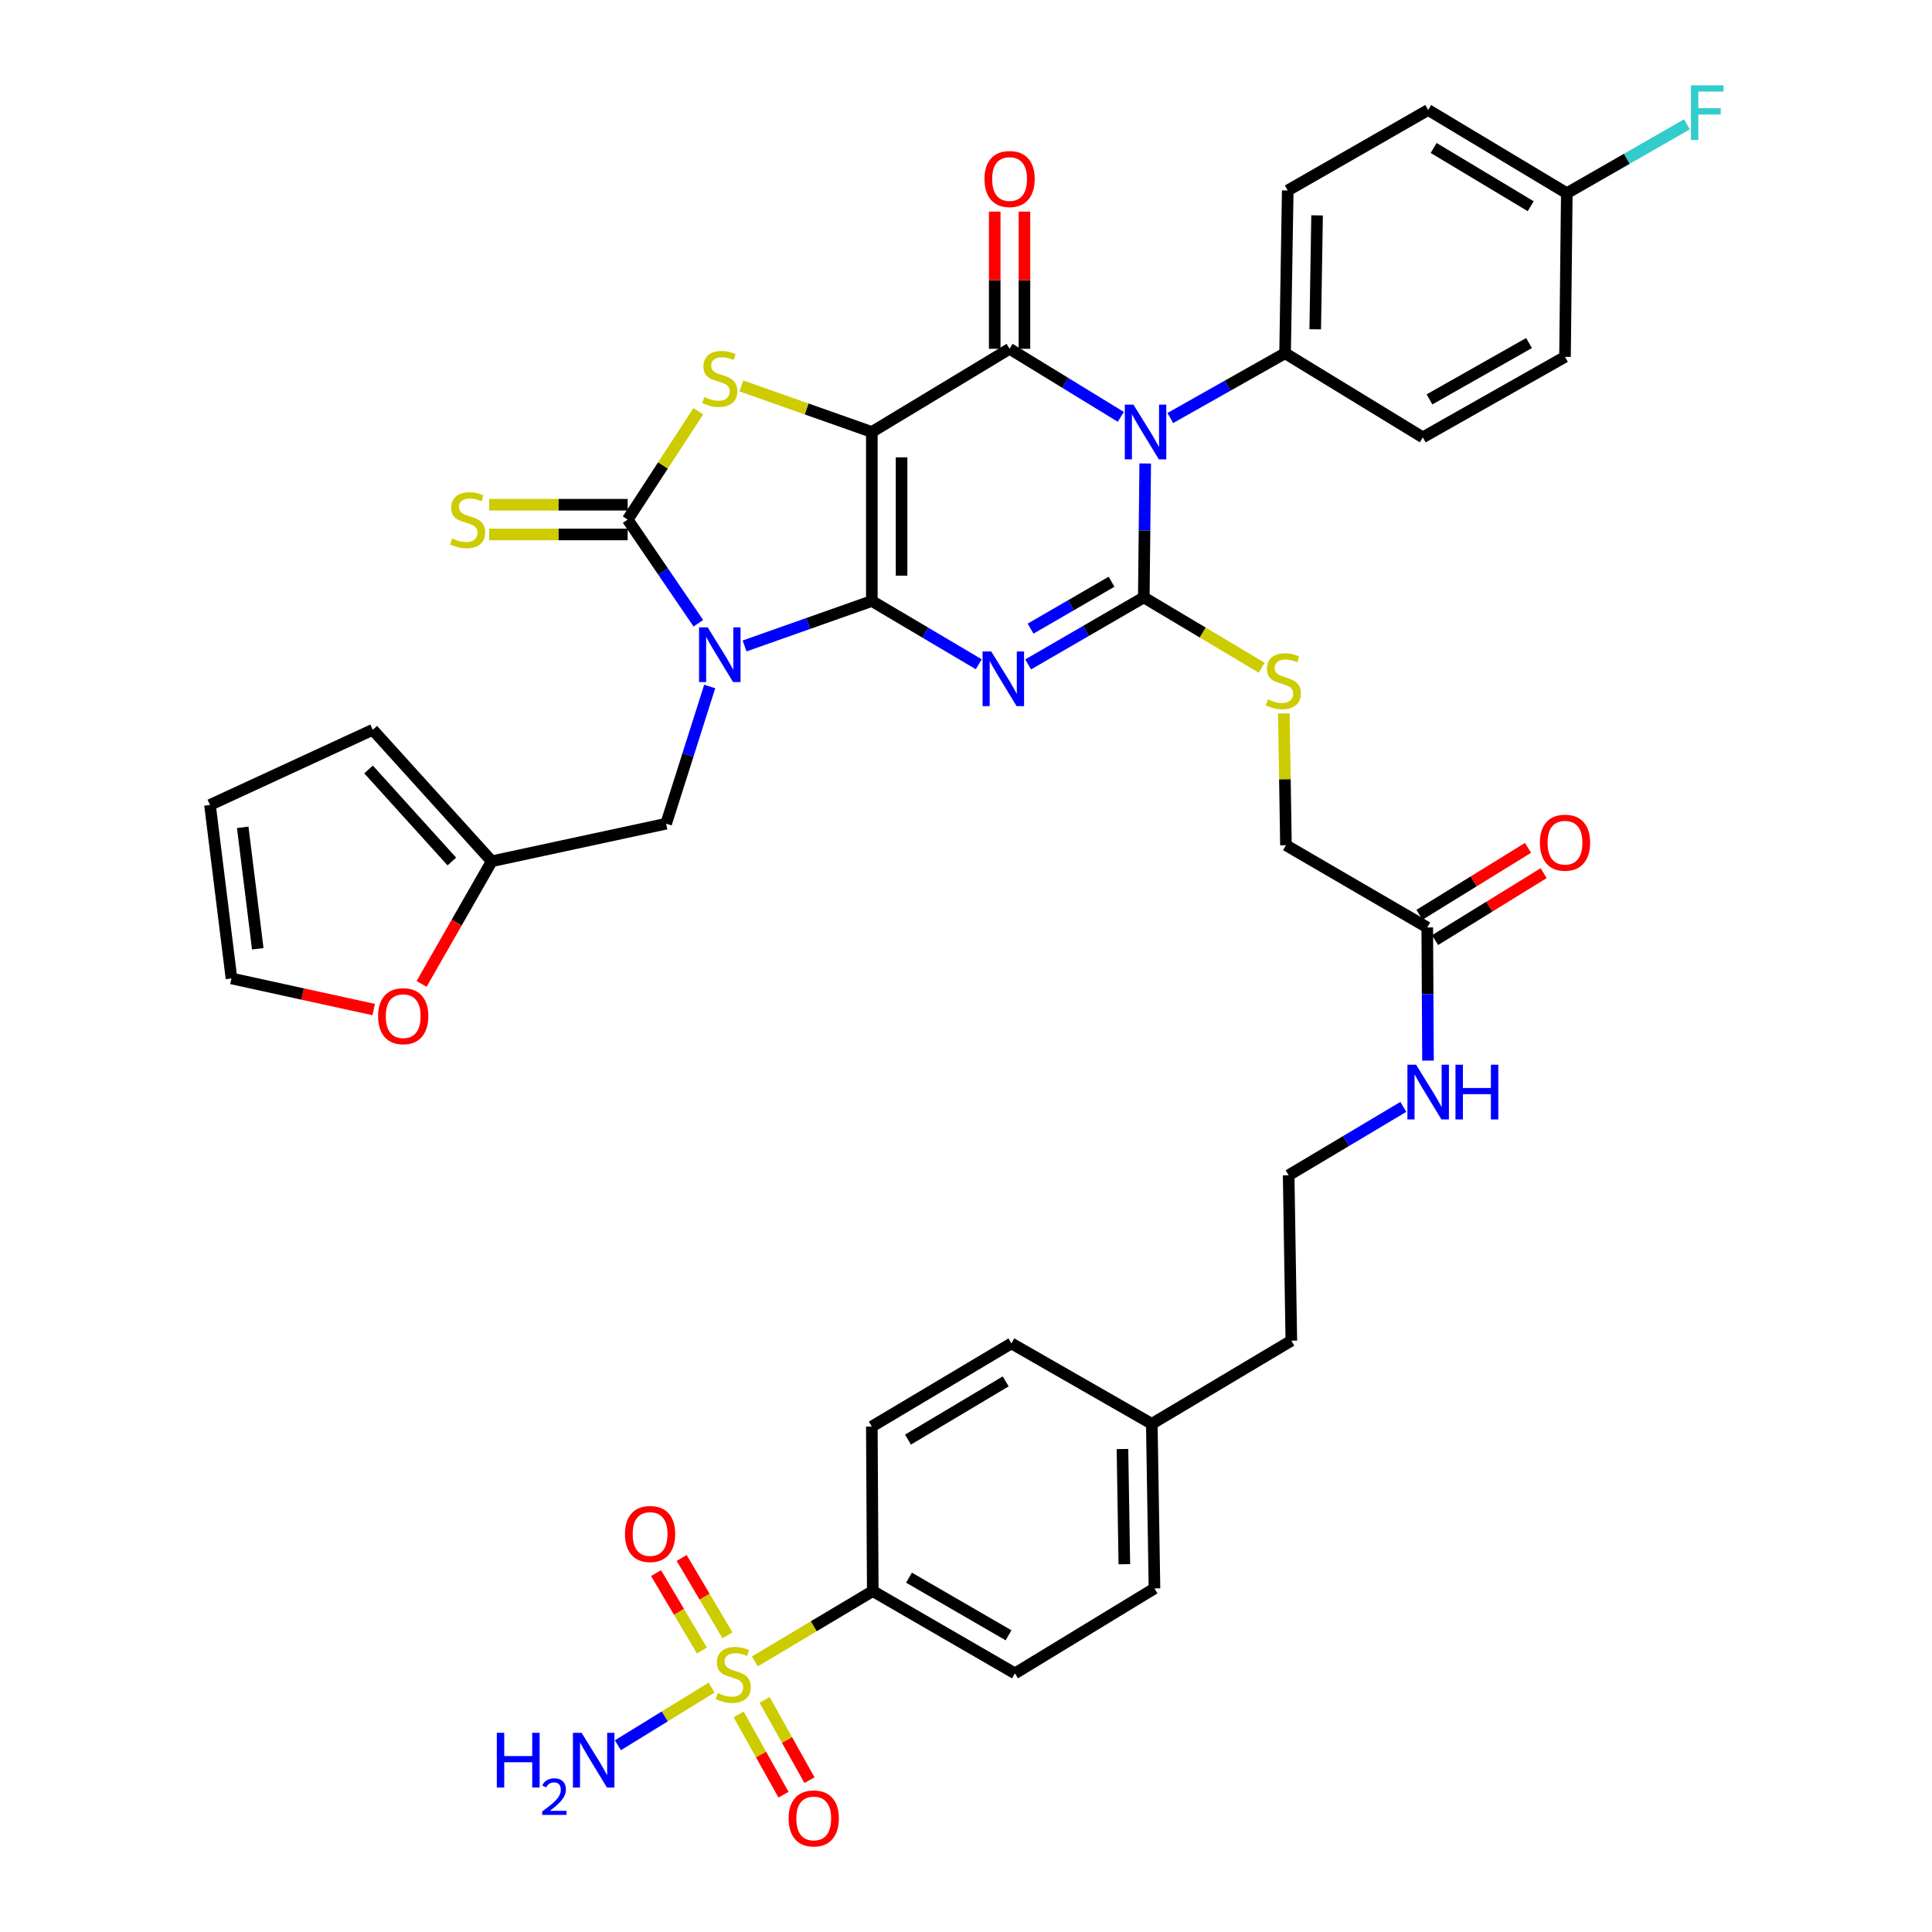 <?xml version='1.0' encoding='iso-8859-1'?>
<svg version='1.1' baseProfile='full'
              xmlns='http://www.w3.org/2000/svg'
                      xmlns:rdkit='http://www.rdkit.org/xml'
                      xmlns:xlink='http://www.w3.org/1999/xlink'
                  xml:space='preserve'
width='1000px' height='1000px' viewBox='0 0 1000 1000'>
<!-- END OF HEADER -->
<rect style='opacity:1.0;fill:#FFFFFF;stroke:none' width='1000' height='1000' x='0' y='0'> </rect>
<path class='bond-0' d='M 451.258,311.077 L 451.258,223.594' style='fill:none;fill-rule:evenodd;stroke:#000000;stroke-width:6px;stroke-linecap:butt;stroke-linejoin:miter;stroke-opacity:1' />
<path class='bond-0' d='M 466.653,297.955 L 466.653,236.716' style='fill:none;fill-rule:evenodd;stroke:#000000;stroke-width:6px;stroke-linecap:butt;stroke-linejoin:miter;stroke-opacity:1' />
<path class='bond-1' d='M 451.258,311.077 L 478.93,327.448' style='fill:none;fill-rule:evenodd;stroke:#000000;stroke-width:6px;stroke-linecap:butt;stroke-linejoin:miter;stroke-opacity:1' />
<path class='bond-1' d='M 478.93,327.448 L 506.602,343.819' style='fill:none;fill-rule:evenodd;stroke:#0000FF;stroke-width:6px;stroke-linecap:butt;stroke-linejoin:miter;stroke-opacity:1' />
<path class='bond-2' d='M 451.258,311.077 L 418.326,322.71' style='fill:none;fill-rule:evenodd;stroke:#000000;stroke-width:6px;stroke-linecap:butt;stroke-linejoin:miter;stroke-opacity:1' />
<path class='bond-2' d='M 418.326,322.71 L 385.393,334.342' style='fill:none;fill-rule:evenodd;stroke:#0000FF;stroke-width:6px;stroke-linecap:butt;stroke-linejoin:miter;stroke-opacity:1' />
<path class='bond-5' d='M 451.258,223.594 L 522.56,180.541' style='fill:none;fill-rule:evenodd;stroke:#000000;stroke-width:6px;stroke-linecap:butt;stroke-linejoin:miter;stroke-opacity:1' />
<path class='bond-7' d='M 451.258,223.594 L 417.496,211.672' style='fill:none;fill-rule:evenodd;stroke:#000000;stroke-width:6px;stroke-linecap:butt;stroke-linejoin:miter;stroke-opacity:1' />
<path class='bond-7' d='M 417.496,211.672 L 383.733,199.75' style='fill:none;fill-rule:evenodd;stroke:#CCCC00;stroke-width:6px;stroke-linecap:butt;stroke-linejoin:miter;stroke-opacity:1' />
<path class='bond-3' d='M 532.159,343.904 L 562.096,326.562' style='fill:none;fill-rule:evenodd;stroke:#0000FF;stroke-width:6px;stroke-linecap:butt;stroke-linejoin:miter;stroke-opacity:1' />
<path class='bond-3' d='M 562.096,326.562 L 592.032,309.221' style='fill:none;fill-rule:evenodd;stroke:#000000;stroke-width:6px;stroke-linecap:butt;stroke-linejoin:miter;stroke-opacity:1' />
<path class='bond-3' d='M 533.424,325.381 L 554.379,313.242' style='fill:none;fill-rule:evenodd;stroke:#0000FF;stroke-width:6px;stroke-linecap:butt;stroke-linejoin:miter;stroke-opacity:1' />
<path class='bond-3' d='M 554.379,313.242 L 575.334,301.103' style='fill:none;fill-rule:evenodd;stroke:#000000;stroke-width:6px;stroke-linecap:butt;stroke-linejoin:miter;stroke-opacity:1' />
<path class='bond-6' d='M 361.468,322.596 L 343.173,295.768' style='fill:none;fill-rule:evenodd;stroke:#0000FF;stroke-width:6px;stroke-linecap:butt;stroke-linejoin:miter;stroke-opacity:1' />
<path class='bond-6' d='M 343.173,295.768 L 324.878,268.939' style='fill:none;fill-rule:evenodd;stroke:#000000;stroke-width:6px;stroke-linecap:butt;stroke-linejoin:miter;stroke-opacity:1' />
<path class='bond-10' d='M 367.342,355.327 L 356.065,390.837' style='fill:none;fill-rule:evenodd;stroke:#0000FF;stroke-width:6px;stroke-linecap:butt;stroke-linejoin:miter;stroke-opacity:1' />
<path class='bond-10' d='M 356.065,390.837 L 344.788,426.347' style='fill:none;fill-rule:evenodd;stroke:#000000;stroke-width:6px;stroke-linecap:butt;stroke-linejoin:miter;stroke-opacity:1' />
<path class='bond-4' d='M 592.032,309.221 L 592.399,274.558' style='fill:none;fill-rule:evenodd;stroke:#000000;stroke-width:6px;stroke-linecap:butt;stroke-linejoin:miter;stroke-opacity:1' />
<path class='bond-4' d='M 592.399,274.558 L 592.766,239.895' style='fill:none;fill-rule:evenodd;stroke:#0000FF;stroke-width:6px;stroke-linecap:butt;stroke-linejoin:miter;stroke-opacity:1' />
<path class='bond-9' d='M 592.032,309.221 L 622.545,327.414' style='fill:none;fill-rule:evenodd;stroke:#000000;stroke-width:6px;stroke-linecap:butt;stroke-linejoin:miter;stroke-opacity:1' />
<path class='bond-9' d='M 622.545,327.414 L 653.059,345.607' style='fill:none;fill-rule:evenodd;stroke:#CCCC00;stroke-width:6px;stroke-linecap:butt;stroke-linejoin:miter;stroke-opacity:1' />
<path class='bond-11' d='M 605.751,216.362 L 635.453,199.597' style='fill:none;fill-rule:evenodd;stroke:#0000FF;stroke-width:6px;stroke-linecap:butt;stroke-linejoin:miter;stroke-opacity:1' />
<path class='bond-11' d='M 635.453,199.597 L 665.155,182.833' style='fill:none;fill-rule:evenodd;stroke:#000000;stroke-width:6px;stroke-linecap:butt;stroke-linejoin:miter;stroke-opacity:1' />
<path class='bond-41' d='M 580.136,215.762 L 551.348,198.151' style='fill:none;fill-rule:evenodd;stroke:#0000FF;stroke-width:6px;stroke-linecap:butt;stroke-linejoin:miter;stroke-opacity:1' />
<path class='bond-41' d='M 551.348,198.151 L 522.56,180.541' style='fill:none;fill-rule:evenodd;stroke:#000000;stroke-width:6px;stroke-linecap:butt;stroke-linejoin:miter;stroke-opacity:1' />
<path class='bond-15' d='M 530.257,180.541 L 530.257,145.039' style='fill:none;fill-rule:evenodd;stroke:#000000;stroke-width:6px;stroke-linecap:butt;stroke-linejoin:miter;stroke-opacity:1' />
<path class='bond-15' d='M 530.257,145.039 L 530.257,109.538' style='fill:none;fill-rule:evenodd;stroke:#FF0000;stroke-width:6px;stroke-linecap:butt;stroke-linejoin:miter;stroke-opacity:1' />
<path class='bond-15' d='M 514.863,180.541 L 514.863,145.039' style='fill:none;fill-rule:evenodd;stroke:#000000;stroke-width:6px;stroke-linecap:butt;stroke-linejoin:miter;stroke-opacity:1' />
<path class='bond-15' d='M 514.863,145.039 L 514.863,109.538' style='fill:none;fill-rule:evenodd;stroke:#FF0000;stroke-width:6px;stroke-linecap:butt;stroke-linejoin:miter;stroke-opacity:1' />
<path class='bond-13' d='M 324.878,261.242 L 289.034,261.242' style='fill:none;fill-rule:evenodd;stroke:#000000;stroke-width:6px;stroke-linecap:butt;stroke-linejoin:miter;stroke-opacity:1' />
<path class='bond-13' d='M 289.034,261.242 L 253.19,261.242' style='fill:none;fill-rule:evenodd;stroke:#CCCC00;stroke-width:6px;stroke-linecap:butt;stroke-linejoin:miter;stroke-opacity:1' />
<path class='bond-13' d='M 324.878,276.636 L 289.034,276.636' style='fill:none;fill-rule:evenodd;stroke:#000000;stroke-width:6px;stroke-linecap:butt;stroke-linejoin:miter;stroke-opacity:1' />
<path class='bond-13' d='M 289.034,276.636 L 253.19,276.636' style='fill:none;fill-rule:evenodd;stroke:#CCCC00;stroke-width:6px;stroke-linecap:butt;stroke-linejoin:miter;stroke-opacity:1' />
<path class='bond-40' d='M 324.878,268.939 L 343.159,240.904' style='fill:none;fill-rule:evenodd;stroke:#000000;stroke-width:6px;stroke-linecap:butt;stroke-linejoin:miter;stroke-opacity:1' />
<path class='bond-40' d='M 343.159,240.904 L 361.44,212.87' style='fill:none;fill-rule:evenodd;stroke:#CCCC00;stroke-width:6px;stroke-linecap:butt;stroke-linejoin:miter;stroke-opacity:1' />
<path class='bond-8' d='M 390.711,859.934 L 421.228,841.733' style='fill:none;fill-rule:evenodd;stroke:#CCCC00;stroke-width:6px;stroke-linecap:butt;stroke-linejoin:miter;stroke-opacity:1' />
<path class='bond-8' d='M 421.228,841.733 L 451.746,823.533' style='fill:none;fill-rule:evenodd;stroke:#000000;stroke-width:6px;stroke-linecap:butt;stroke-linejoin:miter;stroke-opacity:1' />
<path class='bond-16' d='M 376.539,846.449 L 364.679,826.421' style='fill:none;fill-rule:evenodd;stroke:#CCCC00;stroke-width:6px;stroke-linecap:butt;stroke-linejoin:miter;stroke-opacity:1' />
<path class='bond-16' d='M 364.679,826.421 L 352.819,806.394' style='fill:none;fill-rule:evenodd;stroke:#FF0000;stroke-width:6px;stroke-linecap:butt;stroke-linejoin:miter;stroke-opacity:1' />
<path class='bond-16' d='M 363.293,854.293 L 351.433,834.265' style='fill:none;fill-rule:evenodd;stroke:#CCCC00;stroke-width:6px;stroke-linecap:butt;stroke-linejoin:miter;stroke-opacity:1' />
<path class='bond-16' d='M 351.433,834.265 L 339.573,814.238' style='fill:none;fill-rule:evenodd;stroke:#FF0000;stroke-width:6px;stroke-linecap:butt;stroke-linejoin:miter;stroke-opacity:1' />
<path class='bond-17' d='M 382.319,887.373 L 393.932,908.149' style='fill:none;fill-rule:evenodd;stroke:#CCCC00;stroke-width:6px;stroke-linecap:butt;stroke-linejoin:miter;stroke-opacity:1' />
<path class='bond-17' d='M 393.932,908.149 L 405.544,928.926' style='fill:none;fill-rule:evenodd;stroke:#FF0000;stroke-width:6px;stroke-linecap:butt;stroke-linejoin:miter;stroke-opacity:1' />
<path class='bond-17' d='M 395.757,879.862 L 407.37,900.638' style='fill:none;fill-rule:evenodd;stroke:#CCCC00;stroke-width:6px;stroke-linecap:butt;stroke-linejoin:miter;stroke-opacity:1' />
<path class='bond-17' d='M 407.37,900.638 L 418.982,921.415' style='fill:none;fill-rule:evenodd;stroke:#FF0000;stroke-width:6px;stroke-linecap:butt;stroke-linejoin:miter;stroke-opacity:1' />
<path class='bond-20' d='M 368.328,873.495 L 344.073,888.421' style='fill:none;fill-rule:evenodd;stroke:#CCCC00;stroke-width:6px;stroke-linecap:butt;stroke-linejoin:miter;stroke-opacity:1' />
<path class='bond-20' d='M 344.073,888.421 L 319.818,903.347' style='fill:none;fill-rule:evenodd;stroke:#0000FF;stroke-width:6px;stroke-linecap:butt;stroke-linejoin:miter;stroke-opacity:1' />
<path class='bond-25' d='M 664.513,369.285 L 665.061,403.379' style='fill:none;fill-rule:evenodd;stroke:#CCCC00;stroke-width:6px;stroke-linecap:butt;stroke-linejoin:miter;stroke-opacity:1' />
<path class='bond-25' d='M 665.061,403.379 L 665.609,437.474' style='fill:none;fill-rule:evenodd;stroke:#000000;stroke-width:6px;stroke-linecap:butt;stroke-linejoin:miter;stroke-opacity:1' />
<path class='bond-14' d='M 344.788,426.347 L 254.526,445.787' style='fill:none;fill-rule:evenodd;stroke:#000000;stroke-width:6px;stroke-linecap:butt;stroke-linejoin:miter;stroke-opacity:1' />
<path class='bond-26' d='M 665.155,182.833 L 666.532,98.591' style='fill:none;fill-rule:evenodd;stroke:#000000;stroke-width:6px;stroke-linecap:butt;stroke-linejoin:miter;stroke-opacity:1' />
<path class='bond-26' d='M 680.754,170.448 L 681.718,111.479' style='fill:none;fill-rule:evenodd;stroke:#000000;stroke-width:6px;stroke-linecap:butt;stroke-linejoin:miter;stroke-opacity:1' />
<path class='bond-27' d='M 665.155,182.833 L 736.44,226.373' style='fill:none;fill-rule:evenodd;stroke:#000000;stroke-width:6px;stroke-linecap:butt;stroke-linejoin:miter;stroke-opacity:1' />
<path class='bond-12' d='M 451.746,823.533 L 525.34,866.141' style='fill:none;fill-rule:evenodd;stroke:#000000;stroke-width:6px;stroke-linecap:butt;stroke-linejoin:miter;stroke-opacity:1' />
<path class='bond-12' d='M 470.498,816.601 L 522.014,846.427' style='fill:none;fill-rule:evenodd;stroke:#000000;stroke-width:6px;stroke-linecap:butt;stroke-linejoin:miter;stroke-opacity:1' />
<path class='bond-44' d='M 451.746,823.533 L 451.258,738.376' style='fill:none;fill-rule:evenodd;stroke:#000000;stroke-width:6px;stroke-linecap:butt;stroke-linejoin:miter;stroke-opacity:1' />
<path class='bond-19' d='M 254.526,445.787 L 236.369,477.525' style='fill:none;fill-rule:evenodd;stroke:#000000;stroke-width:6px;stroke-linecap:butt;stroke-linejoin:miter;stroke-opacity:1' />
<path class='bond-19' d='M 236.369,477.525 L 218.213,509.262' style='fill:none;fill-rule:evenodd;stroke:#FF0000;stroke-width:6px;stroke-linecap:butt;stroke-linejoin:miter;stroke-opacity:1' />
<path class='bond-21' d='M 254.526,445.787 L 192.939,377.735' style='fill:none;fill-rule:evenodd;stroke:#000000;stroke-width:6px;stroke-linecap:butt;stroke-linejoin:miter;stroke-opacity:1' />
<path class='bond-21' d='M 233.873,445.909 L 190.763,398.273' style='fill:none;fill-rule:evenodd;stroke:#000000;stroke-width:6px;stroke-linecap:butt;stroke-linejoin:miter;stroke-opacity:1' />
<path class='bond-18' d='M 738.749,480.048 L 665.609,437.474' style='fill:none;fill-rule:evenodd;stroke:#000000;stroke-width:6px;stroke-linecap:butt;stroke-linejoin:miter;stroke-opacity:1' />
<path class='bond-24' d='M 742.789,486.6 L 770.889,469.274' style='fill:none;fill-rule:evenodd;stroke:#000000;stroke-width:6px;stroke-linecap:butt;stroke-linejoin:miter;stroke-opacity:1' />
<path class='bond-24' d='M 770.889,469.274 L 798.989,451.947' style='fill:none;fill-rule:evenodd;stroke:#FF0000;stroke-width:6px;stroke-linecap:butt;stroke-linejoin:miter;stroke-opacity:1' />
<path class='bond-24' d='M 734.71,473.496 L 762.809,456.17' style='fill:none;fill-rule:evenodd;stroke:#000000;stroke-width:6px;stroke-linecap:butt;stroke-linejoin:miter;stroke-opacity:1' />
<path class='bond-24' d='M 762.809,456.17 L 790.909,438.844' style='fill:none;fill-rule:evenodd;stroke:#FF0000;stroke-width:6px;stroke-linecap:butt;stroke-linejoin:miter;stroke-opacity:1' />
<path class='bond-30' d='M 738.749,480.048 L 738.94,514.507' style='fill:none;fill-rule:evenodd;stroke:#000000;stroke-width:6px;stroke-linecap:butt;stroke-linejoin:miter;stroke-opacity:1' />
<path class='bond-30' d='M 738.94,514.507 L 739.13,548.966' style='fill:none;fill-rule:evenodd;stroke:#0000FF;stroke-width:6px;stroke-linecap:butt;stroke-linejoin:miter;stroke-opacity:1' />
<path class='bond-22' d='M 193.427,522.548 L 156.617,514.494' style='fill:none;fill-rule:evenodd;stroke:#FF0000;stroke-width:6px;stroke-linecap:butt;stroke-linejoin:miter;stroke-opacity:1' />
<path class='bond-22' d='M 156.617,514.494 L 119.807,506.441' style='fill:none;fill-rule:evenodd;stroke:#000000;stroke-width:6px;stroke-linecap:butt;stroke-linejoin:miter;stroke-opacity:1' />
<path class='bond-23' d='M 192.939,377.735 L 108.689,416.64' style='fill:none;fill-rule:evenodd;stroke:#000000;stroke-width:6px;stroke-linecap:butt;stroke-linejoin:miter;stroke-opacity:1' />
<path class='bond-42' d='M 119.807,506.441 L 108.689,416.64' style='fill:none;fill-rule:evenodd;stroke:#000000;stroke-width:6px;stroke-linecap:butt;stroke-linejoin:miter;stroke-opacity:1' />
<path class='bond-42' d='M 133.417,491.079 L 125.634,428.219' style='fill:none;fill-rule:evenodd;stroke:#000000;stroke-width:6px;stroke-linecap:butt;stroke-linejoin:miter;stroke-opacity:1' />
<path class='bond-32' d='M 666.532,98.591 L 739.22,56.932' style='fill:none;fill-rule:evenodd;stroke:#000000;stroke-width:6px;stroke-linecap:butt;stroke-linejoin:miter;stroke-opacity:1' />
<path class='bond-33' d='M 736.44,226.373 L 810.043,184.706' style='fill:none;fill-rule:evenodd;stroke:#000000;stroke-width:6px;stroke-linecap:butt;stroke-linejoin:miter;stroke-opacity:1' />
<path class='bond-33' d='M 739.897,206.727 L 791.418,177.559' style='fill:none;fill-rule:evenodd;stroke:#000000;stroke-width:6px;stroke-linecap:butt;stroke-linejoin:miter;stroke-opacity:1' />
<path class='bond-28' d='M 451.258,738.376 L 523.501,695.331' style='fill:none;fill-rule:evenodd;stroke:#000000;stroke-width:6px;stroke-linecap:butt;stroke-linejoin:miter;stroke-opacity:1' />
<path class='bond-28' d='M 469.974,745.144 L 520.544,715.013' style='fill:none;fill-rule:evenodd;stroke:#000000;stroke-width:6px;stroke-linecap:butt;stroke-linejoin:miter;stroke-opacity:1' />
<path class='bond-29' d='M 525.34,866.141 L 597.557,822.164' style='fill:none;fill-rule:evenodd;stroke:#000000;stroke-width:6px;stroke-linecap:butt;stroke-linejoin:miter;stroke-opacity:1' />
<path class='bond-38' d='M 726.378,572.911 L 696.69,590.606' style='fill:none;fill-rule:evenodd;stroke:#0000FF;stroke-width:6px;stroke-linecap:butt;stroke-linejoin:miter;stroke-opacity:1' />
<path class='bond-38' d='M 696.69,590.606 L 667.003,608.301' style='fill:none;fill-rule:evenodd;stroke:#000000;stroke-width:6px;stroke-linecap:butt;stroke-linejoin:miter;stroke-opacity:1' />
<path class='bond-31' d='M 810.975,100.002 L 810.043,184.706' style='fill:none;fill-rule:evenodd;stroke:#000000;stroke-width:6px;stroke-linecap:butt;stroke-linejoin:miter;stroke-opacity:1' />
<path class='bond-37' d='M 810.975,100.002 L 842.061,82.175' style='fill:none;fill-rule:evenodd;stroke:#000000;stroke-width:6px;stroke-linecap:butt;stroke-linejoin:miter;stroke-opacity:1' />
<path class='bond-37' d='M 842.061,82.175 L 873.148,64.347' style='fill:none;fill-rule:evenodd;stroke:#33CCCC;stroke-width:6px;stroke-linecap:butt;stroke-linejoin:miter;stroke-opacity:1' />
<path class='bond-43' d='M 810.975,100.002 L 739.22,56.932' style='fill:none;fill-rule:evenodd;stroke:#000000;stroke-width:6px;stroke-linecap:butt;stroke-linejoin:miter;stroke-opacity:1' />
<path class='bond-43' d='M 792.289,106.741 L 742.06,76.592' style='fill:none;fill-rule:evenodd;stroke:#000000;stroke-width:6px;stroke-linecap:butt;stroke-linejoin:miter;stroke-opacity:1' />
<path class='bond-34' d='M 523.501,695.331 L 596.171,736.982' style='fill:none;fill-rule:evenodd;stroke:#000000;stroke-width:6px;stroke-linecap:butt;stroke-linejoin:miter;stroke-opacity:1' />
<path class='bond-35' d='M 597.557,822.164 L 596.171,736.982' style='fill:none;fill-rule:evenodd;stroke:#000000;stroke-width:6px;stroke-linecap:butt;stroke-linejoin:miter;stroke-opacity:1' />
<path class='bond-35' d='M 581.956,809.637 L 580.987,750.009' style='fill:none;fill-rule:evenodd;stroke:#000000;stroke-width:6px;stroke-linecap:butt;stroke-linejoin:miter;stroke-opacity:1' />
<path class='bond-36' d='M 596.171,736.982 L 668.388,693.928' style='fill:none;fill-rule:evenodd;stroke:#000000;stroke-width:6px;stroke-linecap:butt;stroke-linejoin:miter;stroke-opacity:1' />
<path class='bond-39' d='M 667.003,608.301 L 668.388,693.928' style='fill:none;fill-rule:evenodd;stroke:#000000;stroke-width:6px;stroke-linecap:butt;stroke-linejoin:miter;stroke-opacity:1' />
<path  class='atom-2' d='M 513.059 337.182
L 522.339 352.182
Q 523.259 353.662, 524.739 356.342
Q 526.219 359.022, 526.299 359.182
L 526.299 337.182
L 530.059 337.182
L 530.059 365.502
L 526.179 365.502
L 516.219 349.102
Q 515.059 347.182, 513.819 344.982
Q 512.619 342.782, 512.259 342.102
L 512.259 365.502
L 508.579 365.502
L 508.579 337.182
L 513.059 337.182
' fill='#0000FF'/>
<path  class='atom-3' d='M 366.307 324.713
L 375.587 339.713
Q 376.507 341.193, 377.987 343.873
Q 379.467 346.553, 379.547 346.713
L 379.547 324.713
L 383.307 324.713
L 383.307 353.033
L 379.427 353.033
L 369.467 336.633
Q 368.307 334.713, 367.067 332.513
Q 365.867 330.313, 365.507 329.633
L 365.507 353.033
L 361.827 353.033
L 361.827 324.713
L 366.307 324.713
' fill='#0000FF'/>
<path  class='atom-5' d='M 586.678 209.434
L 595.958 224.434
Q 596.878 225.914, 598.358 228.594
Q 599.838 231.274, 599.918 231.434
L 599.918 209.434
L 603.678 209.434
L 603.678 237.754
L 599.798 237.754
L 589.838 221.354
Q 588.678 219.434, 587.438 217.234
Q 586.238 215.034, 585.878 214.354
L 585.878 237.754
L 582.198 237.754
L 582.198 209.434
L 586.678 209.434
' fill='#0000FF'/>
<path  class='atom-8' d='M 364.567 205.527
Q 364.887 205.647, 366.207 206.207
Q 367.527 206.767, 368.967 207.127
Q 370.447 207.447, 371.887 207.447
Q 374.567 207.447, 376.127 206.167
Q 377.687 204.847, 377.687 202.567
Q 377.687 201.007, 376.887 200.047
Q 376.127 199.087, 374.927 198.567
Q 373.727 198.047, 371.727 197.447
Q 369.207 196.687, 367.687 195.967
Q 366.207 195.247, 365.127 193.727
Q 364.087 192.207, 364.087 189.647
Q 364.087 186.087, 366.487 183.887
Q 368.927 181.687, 373.727 181.687
Q 377.007 181.687, 380.727 183.247
L 379.807 186.327
Q 376.407 184.927, 373.847 184.927
Q 371.087 184.927, 369.567 186.087
Q 368.047 187.207, 368.087 189.167
Q 368.087 190.687, 368.847 191.607
Q 369.647 192.527, 370.767 193.047
Q 371.927 193.567, 373.847 194.167
Q 376.407 194.967, 377.927 195.767
Q 379.447 196.567, 380.527 198.207
Q 381.647 199.807, 381.647 202.567
Q 381.647 206.487, 379.007 208.607
Q 376.407 210.687, 372.047 210.687
Q 369.527 210.687, 367.607 210.127
Q 365.727 209.607, 363.487 208.687
L 364.567 205.527
' fill='#CCCC00'/>
<path  class='atom-9' d='M 371.529 876.323
Q 371.849 876.443, 373.169 877.003
Q 374.489 877.563, 375.929 877.923
Q 377.409 878.243, 378.849 878.243
Q 381.529 878.243, 383.089 876.963
Q 384.649 875.643, 384.649 873.363
Q 384.649 871.803, 383.849 870.843
Q 383.089 869.883, 381.889 869.363
Q 380.689 868.843, 378.689 868.243
Q 376.169 867.483, 374.649 866.763
Q 373.169 866.043, 372.089 864.523
Q 371.049 863.003, 371.049 860.443
Q 371.049 856.883, 373.449 854.683
Q 375.889 852.483, 380.689 852.483
Q 383.969 852.483, 387.689 854.043
L 386.769 857.123
Q 383.369 855.723, 380.809 855.723
Q 378.049 855.723, 376.529 856.883
Q 375.009 858.003, 375.049 859.963
Q 375.049 861.483, 375.809 862.403
Q 376.609 863.323, 377.729 863.843
Q 378.889 864.363, 380.809 864.963
Q 383.369 865.763, 384.889 866.563
Q 386.409 867.363, 387.489 869.003
Q 388.609 870.603, 388.609 873.363
Q 388.609 877.283, 385.969 879.403
Q 383.369 881.483, 379.009 881.483
Q 376.489 881.483, 374.569 880.923
Q 372.689 880.403, 370.449 879.483
L 371.529 876.323
' fill='#CCCC00'/>
<path  class='atom-10' d='M 656.24 361.994
Q 656.56 362.114, 657.88 362.674
Q 659.2 363.234, 660.64 363.594
Q 662.12 363.914, 663.56 363.914
Q 666.24 363.914, 667.8 362.634
Q 669.36 361.314, 669.36 359.034
Q 669.36 357.474, 668.56 356.514
Q 667.8 355.554, 666.6 355.034
Q 665.4 354.514, 663.4 353.914
Q 660.88 353.154, 659.36 352.434
Q 657.88 351.714, 656.8 350.194
Q 655.76 348.674, 655.76 346.114
Q 655.76 342.554, 658.16 340.354
Q 660.6 338.154, 665.4 338.154
Q 668.68 338.154, 672.4 339.714
L 671.48 342.794
Q 668.08 341.394, 665.52 341.394
Q 662.76 341.394, 661.24 342.554
Q 659.72 343.674, 659.76 345.634
Q 659.76 347.154, 660.52 348.074
Q 661.32 348.994, 662.44 349.514
Q 663.6 350.034, 665.52 350.634
Q 668.08 351.434, 669.6 352.234
Q 671.12 353.034, 672.2 354.674
Q 673.32 356.274, 673.32 359.034
Q 673.32 362.954, 670.68 365.074
Q 668.08 367.154, 663.72 367.154
Q 661.2 367.154, 659.28 366.594
Q 657.4 366.074, 655.16 365.154
L 656.24 361.994
' fill='#CCCC00'/>
<path  class='atom-14' d='M 234.039 278.659
Q 234.359 278.779, 235.679 279.339
Q 236.999 279.899, 238.439 280.259
Q 239.919 280.579, 241.359 280.579
Q 244.039 280.579, 245.599 279.299
Q 247.159 277.979, 247.159 275.699
Q 247.159 274.139, 246.359 273.179
Q 245.599 272.219, 244.399 271.699
Q 243.199 271.179, 241.199 270.579
Q 238.679 269.819, 237.159 269.099
Q 235.679 268.379, 234.599 266.859
Q 233.559 265.339, 233.559 262.779
Q 233.559 259.219, 235.959 257.019
Q 238.399 254.819, 243.199 254.819
Q 246.479 254.819, 250.199 256.379
L 249.279 259.459
Q 245.879 258.059, 243.319 258.059
Q 240.559 258.059, 239.039 259.219
Q 237.519 260.339, 237.559 262.299
Q 237.559 263.819, 238.319 264.739
Q 239.119 265.659, 240.239 266.179
Q 241.399 266.699, 243.319 267.299
Q 245.879 268.099, 247.399 268.899
Q 248.919 269.699, 249.999 271.339
Q 251.119 272.939, 251.119 275.699
Q 251.119 279.619, 248.479 281.739
Q 245.879 283.819, 241.519 283.819
Q 238.999 283.819, 237.079 283.259
Q 235.199 282.739, 232.959 281.819
L 234.039 278.659
' fill='#CCCC00'/>
<path  class='atom-16' d='M 509.56 92.659
Q 509.56 85.859, 512.92 82.059
Q 516.28 78.259, 522.56 78.259
Q 528.84 78.259, 532.2 82.059
Q 535.56 85.859, 535.56 92.659
Q 535.56 99.539, 532.16 103.459
Q 528.76 107.339, 522.56 107.339
Q 516.32 107.339, 512.92 103.459
Q 509.56 99.579, 509.56 92.659
M 522.56 104.139
Q 526.88 104.139, 529.2 101.259
Q 531.56 98.339, 531.56 92.659
Q 531.56 87.099, 529.2 84.299
Q 526.88 81.459, 522.56 81.459
Q 518.24 81.459, 515.88 84.259
Q 513.56 87.059, 513.56 92.659
Q 513.56 98.379, 515.88 101.259
Q 518.24 104.139, 522.56 104.139
' fill='#FF0000'/>
<path  class='atom-17' d='M 323.484 793.995
Q 323.484 787.195, 326.844 783.395
Q 330.204 779.595, 336.484 779.595
Q 342.764 779.595, 346.124 783.395
Q 349.484 787.195, 349.484 793.995
Q 349.484 800.875, 346.084 804.795
Q 342.684 808.675, 336.484 808.675
Q 330.244 808.675, 326.844 804.795
Q 323.484 800.915, 323.484 793.995
M 336.484 805.475
Q 340.804 805.475, 343.124 802.595
Q 345.484 799.675, 345.484 793.995
Q 345.484 788.435, 343.124 785.635
Q 340.804 782.795, 336.484 782.795
Q 332.164 782.795, 329.804 785.595
Q 327.484 788.395, 327.484 793.995
Q 327.484 799.715, 329.804 802.595
Q 332.164 805.475, 336.484 805.475
' fill='#FF0000'/>
<path  class='atom-18' d='M 408.188 941.218
Q 408.188 934.418, 411.548 930.618
Q 414.908 926.818, 421.188 926.818
Q 427.468 926.818, 430.828 930.618
Q 434.188 934.418, 434.188 941.218
Q 434.188 948.098, 430.788 952.018
Q 427.388 955.898, 421.188 955.898
Q 414.948 955.898, 411.548 952.018
Q 408.188 948.138, 408.188 941.218
M 421.188 952.698
Q 425.508 952.698, 427.828 949.818
Q 430.188 946.898, 430.188 941.218
Q 430.188 935.658, 427.828 932.858
Q 425.508 930.018, 421.188 930.018
Q 416.868 930.018, 414.508 932.818
Q 412.188 935.618, 412.188 941.218
Q 412.188 946.938, 414.508 949.818
Q 416.868 952.698, 421.188 952.698
' fill='#FF0000'/>
<path  class='atom-20' d='M 195.701 525.969
Q 195.701 519.169, 199.061 515.369
Q 202.421 511.569, 208.701 511.569
Q 214.981 511.569, 218.341 515.369
Q 221.701 519.169, 221.701 525.969
Q 221.701 532.849, 218.301 536.769
Q 214.901 540.649, 208.701 540.649
Q 202.461 540.649, 199.061 536.769
Q 195.701 532.889, 195.701 525.969
M 208.701 537.449
Q 213.021 537.449, 215.341 534.569
Q 217.701 531.649, 217.701 525.969
Q 217.701 520.409, 215.341 517.609
Q 213.021 514.769, 208.701 514.769
Q 204.381 514.769, 202.021 517.569
Q 199.701 520.369, 199.701 525.969
Q 199.701 531.689, 202.021 534.569
Q 204.381 537.449, 208.701 537.449
' fill='#FF0000'/>
<path  class='atom-21' d='M 257.153 896.899
L 260.993 896.899
L 260.993 908.939
L 275.473 908.939
L 275.473 896.899
L 279.313 896.899
L 279.313 925.219
L 275.473 925.219
L 275.473 912.139
L 260.993 912.139
L 260.993 925.219
L 257.153 925.219
L 257.153 896.899
' fill='#0000FF'/>
<path  class='atom-21' d='M 280.686 924.225
Q 281.372 922.456, 283.009 921.479
Q 284.646 920.476, 286.916 920.476
Q 289.741 920.476, 291.325 922.007
Q 292.909 923.539, 292.909 926.258
Q 292.909 929.03, 290.85 931.617
Q 288.817 934.204, 284.593 937.267
L 293.226 937.267
L 293.226 939.379
L 280.633 939.379
L 280.633 937.61
Q 284.118 935.128, 286.177 933.28
Q 288.263 931.432, 289.266 929.769
Q 290.269 928.106, 290.269 926.39
Q 290.269 924.595, 289.371 923.591
Q 288.474 922.588, 286.916 922.588
Q 285.411 922.588, 284.408 923.195
Q 283.405 923.803, 282.692 925.149
L 280.686 924.225
' fill='#0000FF'/>
<path  class='atom-21' d='M 301.026 896.899
L 310.306 911.899
Q 311.226 913.379, 312.706 916.059
Q 314.186 918.739, 314.266 918.899
L 314.266 896.899
L 318.026 896.899
L 318.026 925.219
L 314.146 925.219
L 304.186 908.819
Q 303.026 906.899, 301.786 904.699
Q 300.586 902.499, 300.226 901.819
L 300.226 925.219
L 296.546 925.219
L 296.546 896.899
L 301.026 896.899
' fill='#0000FF'/>
<path  class='atom-25' d='M 797.043 436.169
Q 797.043 429.369, 800.403 425.569
Q 803.763 421.769, 810.043 421.769
Q 816.323 421.769, 819.683 425.569
Q 823.043 429.369, 823.043 436.169
Q 823.043 443.049, 819.643 446.969
Q 816.243 450.849, 810.043 450.849
Q 803.803 450.849, 800.403 446.969
Q 797.043 443.089, 797.043 436.169
M 810.043 447.649
Q 814.363 447.649, 816.683 444.769
Q 819.043 441.849, 819.043 436.169
Q 819.043 430.609, 816.683 427.809
Q 814.363 424.969, 810.043 424.969
Q 805.723 424.969, 803.363 427.769
Q 801.043 430.569, 801.043 436.169
Q 801.043 441.889, 803.363 444.769
Q 805.723 447.649, 810.043 447.649
' fill='#FF0000'/>
<path  class='atom-31' d='M 732.96 551.097
L 742.24 566.097
Q 743.16 567.577, 744.64 570.257
Q 746.12 572.937, 746.2 573.097
L 746.2 551.097
L 749.96 551.097
L 749.96 579.417
L 746.08 579.417
L 736.12 563.017
Q 734.96 561.097, 733.72 558.897
Q 732.52 556.697, 732.16 556.017
L 732.16 579.417
L 728.48 579.417
L 728.48 551.097
L 732.96 551.097
' fill='#0000FF'/>
<path  class='atom-31' d='M 753.36 551.097
L 757.2 551.097
L 757.2 563.137
L 771.68 563.137
L 771.68 551.097
L 775.52 551.097
L 775.52 579.417
L 771.68 579.417
L 771.68 566.337
L 757.2 566.337
L 757.2 579.417
L 753.36 579.417
L 753.36 551.097
' fill='#0000FF'/>
<path  class='atom-38' d='M 875.242 44.157
L 892.082 44.157
L 892.082 47.397
L 879.042 47.397
L 879.042 55.997
L 890.642 55.997
L 890.642 59.277
L 879.042 59.277
L 879.042 72.477
L 875.242 72.477
L 875.242 44.157
' fill='#33CCCC'/>
</svg>

